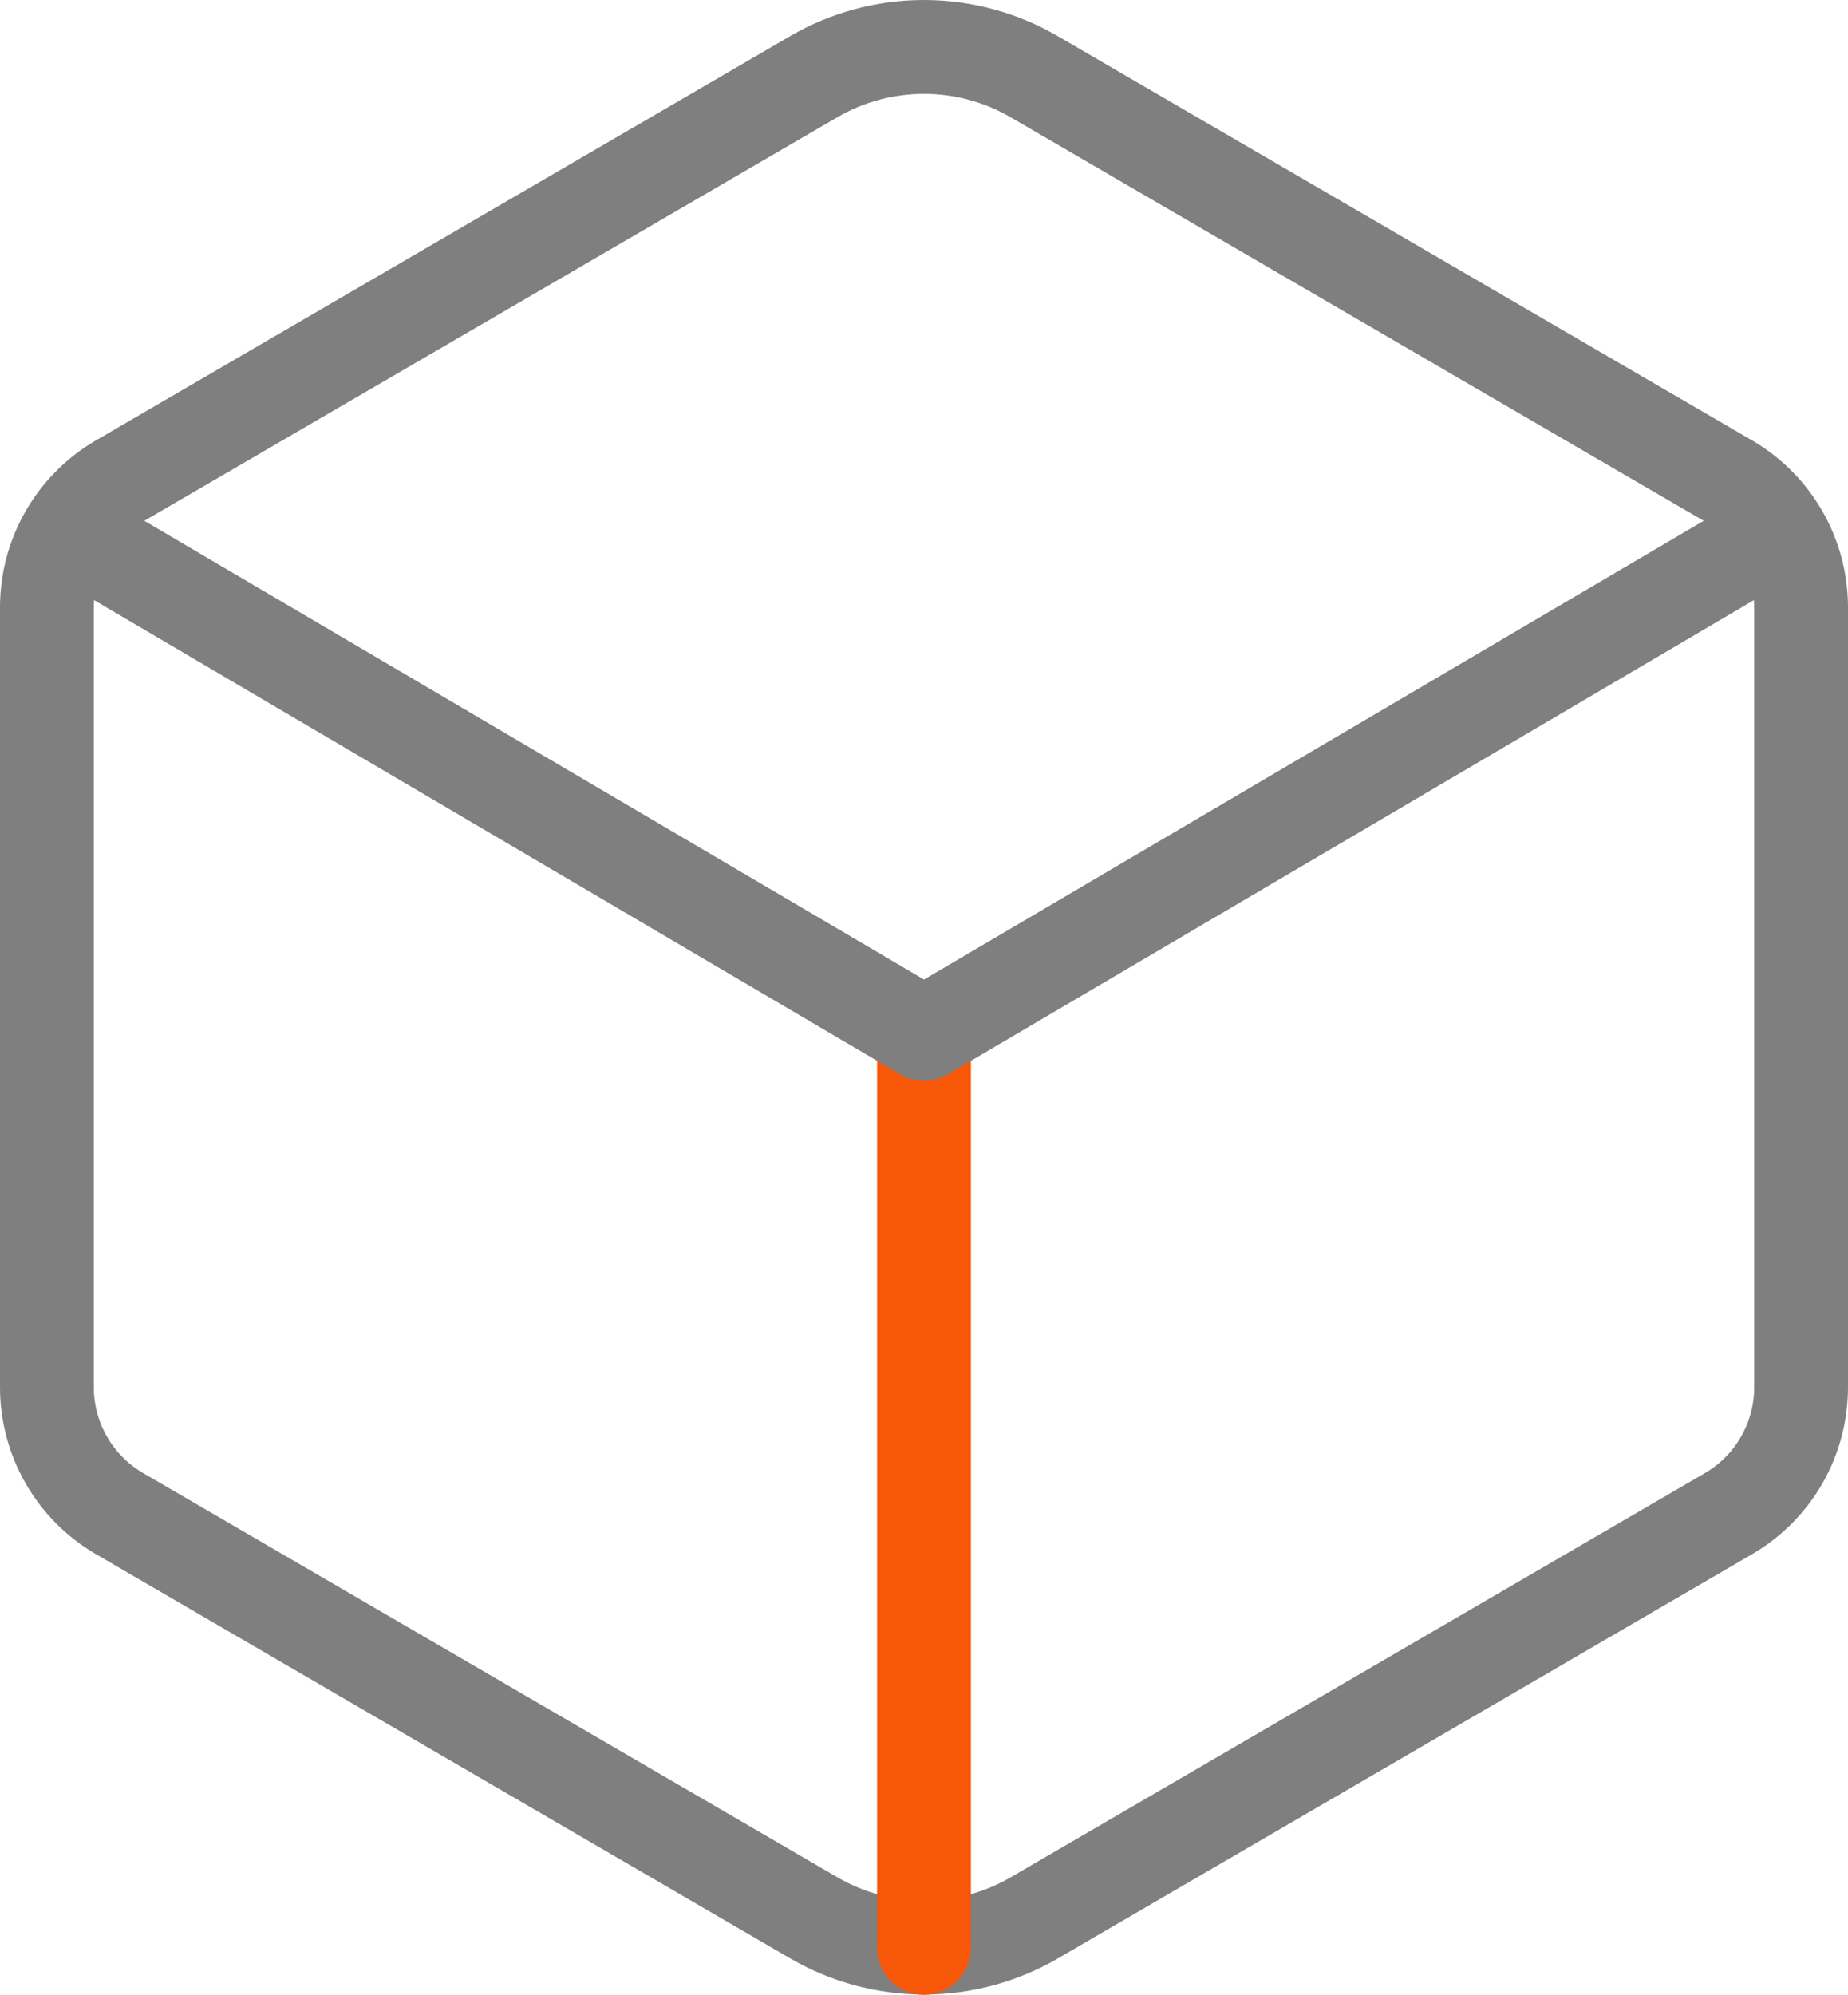 <?xml version="1.0" encoding="UTF-8"?> <svg xmlns="http://www.w3.org/2000/svg" id="_Слой_2" data-name="Слой 2" viewBox="0 0 590.907 637.653"><defs><style> .cls-1 { stroke: #7f7f7f; } .cls-1, .cls-2 { fill: none; stroke-linecap: round; stroke-linejoin: round; stroke-width: 30px; } .cls-2 { stroke: #f75708; } </style></defs><g id="_Слой_1-2" data-name="Слой 1"><g><path class="cls-1" d="M575.907,443.474v-249.417c-.024-16.611-8.862-31.962-23.215-40.323L330.666,24.507c-21.775-12.676-48.681-12.676-70.456,0L38.215,153.734c-14.354,8.361-23.192,23.712-23.215,40.323v249.417c.013,16.622,8.852,31.988,23.215,40.354l222.026,129.227c21.78,12.657,48.676,12.657,70.456,0l222.026-129.227c14.356-8.37,23.184-23.736,23.184-40.354Z"></path><path class="cls-2" d="M295.454,622.653v-292.139"></path><path class="cls-1" d="M22.292,169.845l273.162,160.669,273.162-160.669"></path></g></g></svg> 